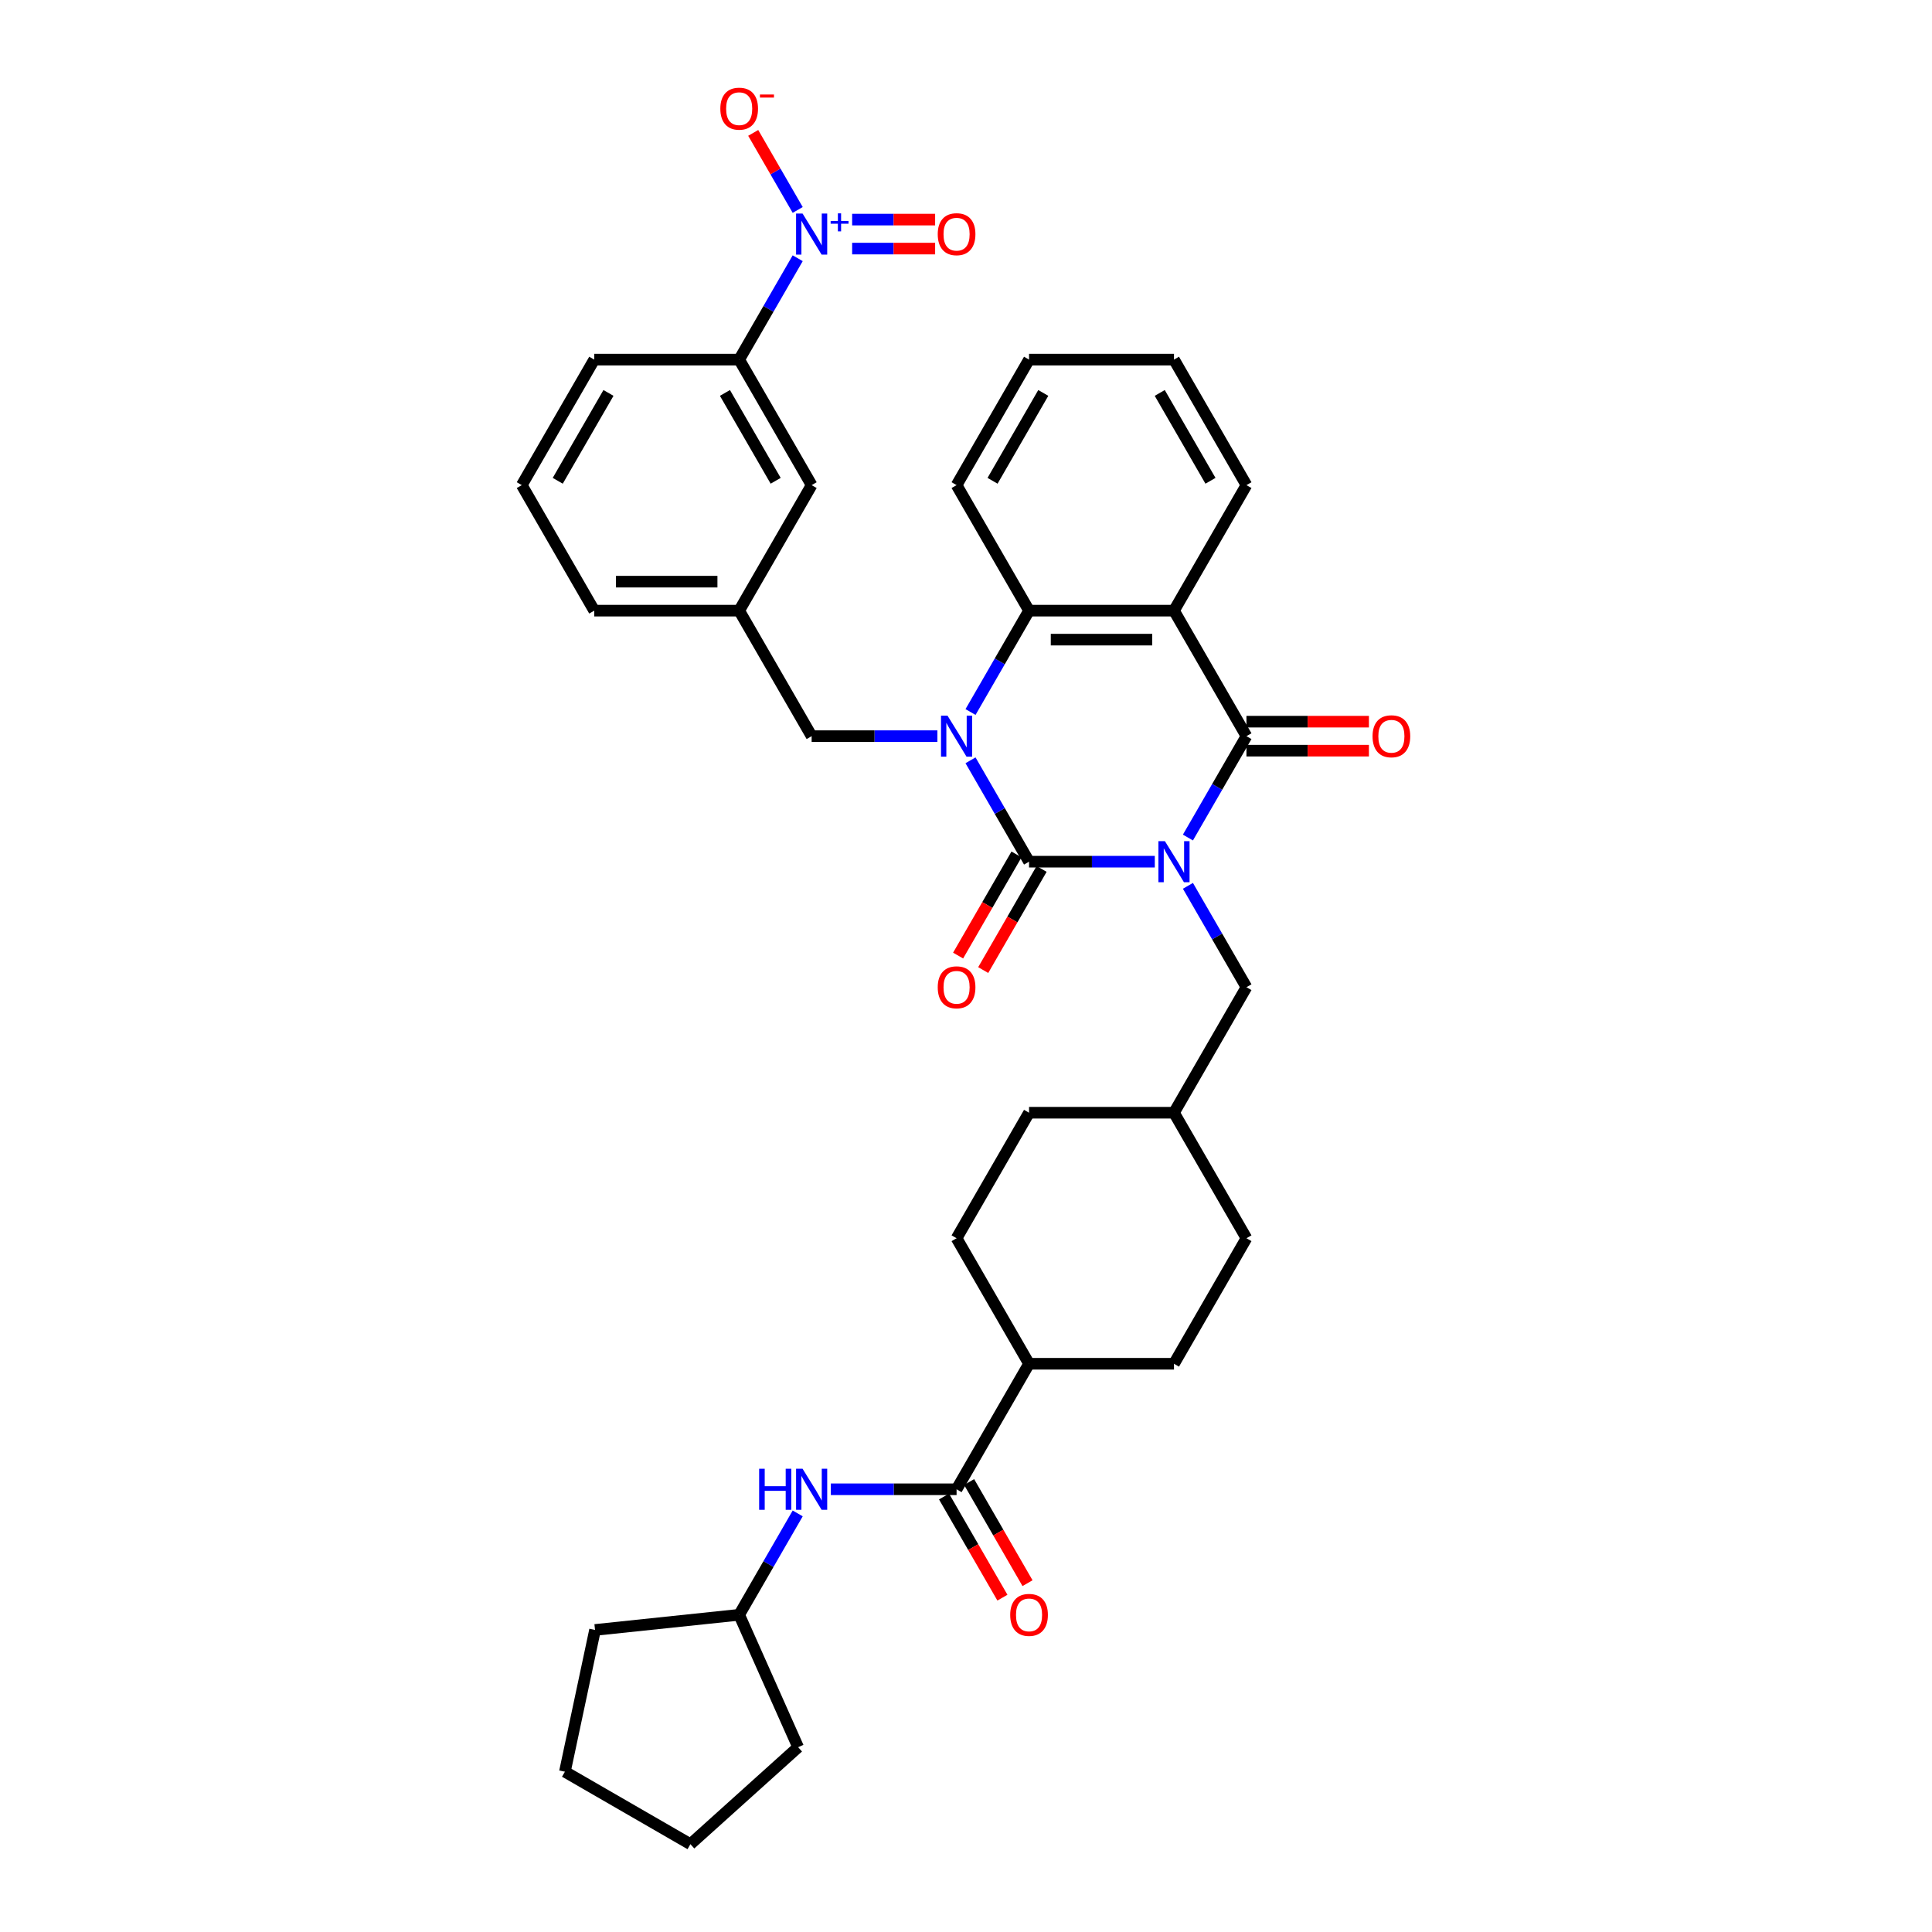 <?xml version='1.0' encoding='iso-8859-1'?>
<svg version='1.1' baseProfile='full'
              xmlns='http://www.w3.org/2000/svg'
                      xmlns:rdkit='http://www.rdkit.org/xml'
                      xmlns:xlink='http://www.w3.org/1999/xlink'
                  xml:space='preserve'
width='1000px' height='1000px' viewBox='0 0 1000 1000'>
<!-- END OF HEADER -->
<rect style='opacity:1.0;fill:#FFFFFF;stroke:none' width='1000' height='1000' x='0' y='0'> </rect>
<path class='bond-0' d='M 597.719,446.006 L 565.176,446.006' style='fill:none;fill-rule:evenodd;stroke:#0000FF;stroke-width:6px;stroke-linecap:butt;stroke-linejoin:miter;stroke-opacity:1' />
<path class='bond-0' d='M 565.176,446.006 L 532.633,446.006' style='fill:none;fill-rule:evenodd;stroke:#000000;stroke-width:6px;stroke-linecap:butt;stroke-linejoin:miter;stroke-opacity:1' />
<path class='bond-2' d='M 614.868,433.508 L 630.015,407.273' style='fill:none;fill-rule:evenodd;stroke:#0000FF;stroke-width:6px;stroke-linecap:butt;stroke-linejoin:miter;stroke-opacity:1' />
<path class='bond-2' d='M 630.015,407.273 L 645.161,381.038' style='fill:none;fill-rule:evenodd;stroke:#000000;stroke-width:6px;stroke-linecap:butt;stroke-linejoin:miter;stroke-opacity:1' />
<path class='bond-7' d='M 614.868,458.504 L 630.015,484.739' style='fill:none;fill-rule:evenodd;stroke:#0000FF;stroke-width:6px;stroke-linecap:butt;stroke-linejoin:miter;stroke-opacity:1' />
<path class='bond-7' d='M 630.015,484.739 L 645.161,510.974' style='fill:none;fill-rule:evenodd;stroke:#000000;stroke-width:6px;stroke-linecap:butt;stroke-linejoin:miter;stroke-opacity:1' />
<path class='bond-1' d='M 532.633,446.006 L 517.486,419.771' style='fill:none;fill-rule:evenodd;stroke:#000000;stroke-width:6px;stroke-linecap:butt;stroke-linejoin:miter;stroke-opacity:1' />
<path class='bond-1' d='M 517.486,419.771 L 502.34,393.536' style='fill:none;fill-rule:evenodd;stroke:#0000FF;stroke-width:6px;stroke-linecap:butt;stroke-linejoin:miter;stroke-opacity:1' />
<path class='bond-11' d='M 526.136,442.255 L 511.024,468.43' style='fill:none;fill-rule:evenodd;stroke:#000000;stroke-width:6px;stroke-linecap:butt;stroke-linejoin:miter;stroke-opacity:1' />
<path class='bond-11' d='M 511.024,468.43 L 495.912,494.605' style='fill:none;fill-rule:evenodd;stroke:#FF0000;stroke-width:6px;stroke-linecap:butt;stroke-linejoin:miter;stroke-opacity:1' />
<path class='bond-11' d='M 539.13,449.757 L 524.018,475.932' style='fill:none;fill-rule:evenodd;stroke:#000000;stroke-width:6px;stroke-linecap:butt;stroke-linejoin:miter;stroke-opacity:1' />
<path class='bond-11' d='M 524.018,475.932 L 508.906,502.107' style='fill:none;fill-rule:evenodd;stroke:#FF0000;stroke-width:6px;stroke-linecap:butt;stroke-linejoin:miter;stroke-opacity:1' />
<path class='bond-9' d='M 485.191,381.038 L 452.648,381.038' style='fill:none;fill-rule:evenodd;stroke:#0000FF;stroke-width:6px;stroke-linecap:butt;stroke-linejoin:miter;stroke-opacity:1' />
<path class='bond-9' d='M 452.648,381.038 L 420.105,381.038' style='fill:none;fill-rule:evenodd;stroke:#000000;stroke-width:6px;stroke-linecap:butt;stroke-linejoin:miter;stroke-opacity:1' />
<path class='bond-36' d='M 502.34,368.54 L 517.486,342.305' style='fill:none;fill-rule:evenodd;stroke:#0000FF;stroke-width:6px;stroke-linecap:butt;stroke-linejoin:miter;stroke-opacity:1' />
<path class='bond-36' d='M 517.486,342.305 L 532.633,316.07' style='fill:none;fill-rule:evenodd;stroke:#000000;stroke-width:6px;stroke-linecap:butt;stroke-linejoin:miter;stroke-opacity:1' />
<path class='bond-3' d='M 645.161,381.038 L 607.652,316.07' style='fill:none;fill-rule:evenodd;stroke:#000000;stroke-width:6px;stroke-linecap:butt;stroke-linejoin:miter;stroke-opacity:1' />
<path class='bond-13' d='M 645.161,388.54 L 676.857,388.54' style='fill:none;fill-rule:evenodd;stroke:#000000;stroke-width:6px;stroke-linecap:butt;stroke-linejoin:miter;stroke-opacity:1' />
<path class='bond-13' d='M 676.857,388.54 L 708.552,388.54' style='fill:none;fill-rule:evenodd;stroke:#FF0000;stroke-width:6px;stroke-linecap:butt;stroke-linejoin:miter;stroke-opacity:1' />
<path class='bond-13' d='M 645.161,373.536 L 676.857,373.536' style='fill:none;fill-rule:evenodd;stroke:#000000;stroke-width:6px;stroke-linecap:butt;stroke-linejoin:miter;stroke-opacity:1' />
<path class='bond-13' d='M 676.857,373.536 L 708.552,373.536' style='fill:none;fill-rule:evenodd;stroke:#FF0000;stroke-width:6px;stroke-linecap:butt;stroke-linejoin:miter;stroke-opacity:1' />
<path class='bond-4' d='M 607.652,316.07 L 532.633,316.07' style='fill:none;fill-rule:evenodd;stroke:#000000;stroke-width:6px;stroke-linecap:butt;stroke-linejoin:miter;stroke-opacity:1' />
<path class='bond-4' d='M 596.399,331.074 L 543.886,331.074' style='fill:none;fill-rule:evenodd;stroke:#000000;stroke-width:6px;stroke-linecap:butt;stroke-linejoin:miter;stroke-opacity:1' />
<path class='bond-21' d='M 607.652,316.07 L 645.161,251.102' style='fill:none;fill-rule:evenodd;stroke:#000000;stroke-width:6px;stroke-linecap:butt;stroke-linejoin:miter;stroke-opacity:1' />
<path class='bond-26' d='M 532.633,316.07 L 495.124,251.102' style='fill:none;fill-rule:evenodd;stroke:#000000;stroke-width:6px;stroke-linecap:butt;stroke-linejoin:miter;stroke-opacity:1' />
<path class='bond-5' d='M 412.889,133.664 L 397.742,159.899' style='fill:none;fill-rule:evenodd;stroke:#0000FF;stroke-width:6px;stroke-linecap:butt;stroke-linejoin:miter;stroke-opacity:1' />
<path class='bond-5' d='M 397.742,159.899 L 382.596,186.134' style='fill:none;fill-rule:evenodd;stroke:#000000;stroke-width:6px;stroke-linecap:butt;stroke-linejoin:miter;stroke-opacity:1' />
<path class='bond-12' d='M 412.889,108.667 L 401.376,88.726' style='fill:none;fill-rule:evenodd;stroke:#0000FF;stroke-width:6px;stroke-linecap:butt;stroke-linejoin:miter;stroke-opacity:1' />
<path class='bond-12' d='M 401.376,88.726 L 389.863,68.785' style='fill:none;fill-rule:evenodd;stroke:#FF0000;stroke-width:6px;stroke-linecap:butt;stroke-linejoin:miter;stroke-opacity:1' />
<path class='bond-14' d='M 441.069,128.667 L 462.544,128.667' style='fill:none;fill-rule:evenodd;stroke:#0000FF;stroke-width:6px;stroke-linecap:butt;stroke-linejoin:miter;stroke-opacity:1' />
<path class='bond-14' d='M 462.544,128.667 L 484.02,128.667' style='fill:none;fill-rule:evenodd;stroke:#FF0000;stroke-width:6px;stroke-linecap:butt;stroke-linejoin:miter;stroke-opacity:1' />
<path class='bond-14' d='M 441.069,113.664 L 462.544,113.664' style='fill:none;fill-rule:evenodd;stroke:#0000FF;stroke-width:6px;stroke-linecap:butt;stroke-linejoin:miter;stroke-opacity:1' />
<path class='bond-14' d='M 462.544,113.664 L 484.02,113.664' style='fill:none;fill-rule:evenodd;stroke:#FF0000;stroke-width:6px;stroke-linecap:butt;stroke-linejoin:miter;stroke-opacity:1' />
<path class='bond-6' d='M 495.124,770.847 L 532.633,705.879' style='fill:none;fill-rule:evenodd;stroke:#000000;stroke-width:6px;stroke-linecap:butt;stroke-linejoin:miter;stroke-opacity:1' />
<path class='bond-10' d='M 495.124,770.847 L 462.581,770.847' style='fill:none;fill-rule:evenodd;stroke:#000000;stroke-width:6px;stroke-linecap:butt;stroke-linejoin:miter;stroke-opacity:1' />
<path class='bond-10' d='M 462.581,770.847 L 430.038,770.847' style='fill:none;fill-rule:evenodd;stroke:#0000FF;stroke-width:6px;stroke-linecap:butt;stroke-linejoin:miter;stroke-opacity:1' />
<path class='bond-17' d='M 488.627,774.598 L 503.739,800.773' style='fill:none;fill-rule:evenodd;stroke:#000000;stroke-width:6px;stroke-linecap:butt;stroke-linejoin:miter;stroke-opacity:1' />
<path class='bond-17' d='M 503.739,800.773 L 518.851,826.948' style='fill:none;fill-rule:evenodd;stroke:#FF0000;stroke-width:6px;stroke-linecap:butt;stroke-linejoin:miter;stroke-opacity:1' />
<path class='bond-17' d='M 501.621,767.096 L 516.733,793.271' style='fill:none;fill-rule:evenodd;stroke:#000000;stroke-width:6px;stroke-linecap:butt;stroke-linejoin:miter;stroke-opacity:1' />
<path class='bond-17' d='M 516.733,793.271 L 531.845,819.446' style='fill:none;fill-rule:evenodd;stroke:#FF0000;stroke-width:6px;stroke-linecap:butt;stroke-linejoin:miter;stroke-opacity:1' />
<path class='bond-22' d='M 645.161,510.974 L 607.652,575.942' style='fill:none;fill-rule:evenodd;stroke:#000000;stroke-width:6px;stroke-linecap:butt;stroke-linejoin:miter;stroke-opacity:1' />
<path class='bond-8' d='M 382.596,186.134 L 420.105,251.102' style='fill:none;fill-rule:evenodd;stroke:#000000;stroke-width:6px;stroke-linecap:butt;stroke-linejoin:miter;stroke-opacity:1' />
<path class='bond-8' d='M 375.228,203.381 L 401.485,248.858' style='fill:none;fill-rule:evenodd;stroke:#000000;stroke-width:6px;stroke-linecap:butt;stroke-linejoin:miter;stroke-opacity:1' />
<path class='bond-39' d='M 382.596,186.134 L 307.577,186.134' style='fill:none;fill-rule:evenodd;stroke:#000000;stroke-width:6px;stroke-linecap:butt;stroke-linejoin:miter;stroke-opacity:1' />
<path class='bond-18' d='M 420.105,381.038 L 382.596,316.07' style='fill:none;fill-rule:evenodd;stroke:#000000;stroke-width:6px;stroke-linecap:butt;stroke-linejoin:miter;stroke-opacity:1' />
<path class='bond-23' d='M 412.889,783.345 L 397.742,809.58' style='fill:none;fill-rule:evenodd;stroke:#0000FF;stroke-width:6px;stroke-linecap:butt;stroke-linejoin:miter;stroke-opacity:1' />
<path class='bond-23' d='M 397.742,809.58 L 382.596,835.815' style='fill:none;fill-rule:evenodd;stroke:#000000;stroke-width:6px;stroke-linecap:butt;stroke-linejoin:miter;stroke-opacity:1' />
<path class='bond-15' d='M 532.633,705.879 L 607.652,705.879' style='fill:none;fill-rule:evenodd;stroke:#000000;stroke-width:6px;stroke-linecap:butt;stroke-linejoin:miter;stroke-opacity:1' />
<path class='bond-37' d='M 532.633,705.879 L 495.124,640.911' style='fill:none;fill-rule:evenodd;stroke:#000000;stroke-width:6px;stroke-linecap:butt;stroke-linejoin:miter;stroke-opacity:1' />
<path class='bond-16' d='M 420.105,251.102 L 382.596,316.07' style='fill:none;fill-rule:evenodd;stroke:#000000;stroke-width:6px;stroke-linecap:butt;stroke-linejoin:miter;stroke-opacity:1' />
<path class='bond-29' d='M 382.596,316.07 L 307.577,316.07' style='fill:none;fill-rule:evenodd;stroke:#000000;stroke-width:6px;stroke-linecap:butt;stroke-linejoin:miter;stroke-opacity:1' />
<path class='bond-29' d='M 371.343,301.066 L 318.83,301.066' style='fill:none;fill-rule:evenodd;stroke:#000000;stroke-width:6px;stroke-linecap:butt;stroke-linejoin:miter;stroke-opacity:1' />
<path class='bond-19' d='M 607.652,705.879 L 645.161,640.911' style='fill:none;fill-rule:evenodd;stroke:#000000;stroke-width:6px;stroke-linecap:butt;stroke-linejoin:miter;stroke-opacity:1' />
<path class='bond-20' d='M 495.124,640.911 L 532.633,575.942' style='fill:none;fill-rule:evenodd;stroke:#000000;stroke-width:6px;stroke-linecap:butt;stroke-linejoin:miter;stroke-opacity:1' />
<path class='bond-32' d='M 645.161,251.102 L 607.652,186.134' style='fill:none;fill-rule:evenodd;stroke:#000000;stroke-width:6px;stroke-linecap:butt;stroke-linejoin:miter;stroke-opacity:1' />
<path class='bond-32' d='M 626.541,248.858 L 600.285,203.381' style='fill:none;fill-rule:evenodd;stroke:#000000;stroke-width:6px;stroke-linecap:butt;stroke-linejoin:miter;stroke-opacity:1' />
<path class='bond-24' d='M 607.652,575.942 L 532.633,575.942' style='fill:none;fill-rule:evenodd;stroke:#000000;stroke-width:6px;stroke-linecap:butt;stroke-linejoin:miter;stroke-opacity:1' />
<path class='bond-25' d='M 607.652,575.942 L 645.161,640.911' style='fill:none;fill-rule:evenodd;stroke:#000000;stroke-width:6px;stroke-linecap:butt;stroke-linejoin:miter;stroke-opacity:1' />
<path class='bond-30' d='M 382.596,835.815 L 413.109,904.348' style='fill:none;fill-rule:evenodd;stroke:#000000;stroke-width:6px;stroke-linecap:butt;stroke-linejoin:miter;stroke-opacity:1' />
<path class='bond-31' d='M 382.596,835.815 L 307.988,843.657' style='fill:none;fill-rule:evenodd;stroke:#000000;stroke-width:6px;stroke-linecap:butt;stroke-linejoin:miter;stroke-opacity:1' />
<path class='bond-38' d='M 495.124,251.102 L 532.633,186.134' style='fill:none;fill-rule:evenodd;stroke:#000000;stroke-width:6px;stroke-linecap:butt;stroke-linejoin:miter;stroke-opacity:1' />
<path class='bond-38' d='M 513.744,248.858 L 540,203.381' style='fill:none;fill-rule:evenodd;stroke:#000000;stroke-width:6px;stroke-linecap:butt;stroke-linejoin:miter;stroke-opacity:1' />
<path class='bond-27' d='M 307.577,186.134 L 270.067,251.102' style='fill:none;fill-rule:evenodd;stroke:#000000;stroke-width:6px;stroke-linecap:butt;stroke-linejoin:miter;stroke-opacity:1' />
<path class='bond-27' d='M 314.944,203.381 L 288.688,248.858' style='fill:none;fill-rule:evenodd;stroke:#000000;stroke-width:6px;stroke-linecap:butt;stroke-linejoin:miter;stroke-opacity:1' />
<path class='bond-28' d='M 270.067,251.102 L 307.577,316.07' style='fill:none;fill-rule:evenodd;stroke:#000000;stroke-width:6px;stroke-linecap:butt;stroke-linejoin:miter;stroke-opacity:1' />
<path class='bond-35' d='M 413.109,904.348 L 357.359,954.545' style='fill:none;fill-rule:evenodd;stroke:#000000;stroke-width:6px;stroke-linecap:butt;stroke-linejoin:miter;stroke-opacity:1' />
<path class='bond-34' d='M 307.988,843.657 L 292.391,917.036' style='fill:none;fill-rule:evenodd;stroke:#000000;stroke-width:6px;stroke-linecap:butt;stroke-linejoin:miter;stroke-opacity:1' />
<path class='bond-33' d='M 607.652,186.134 L 532.633,186.134' style='fill:none;fill-rule:evenodd;stroke:#000000;stroke-width:6px;stroke-linecap:butt;stroke-linejoin:miter;stroke-opacity:1' />
<path class='bond-40' d='M 292.391,917.036 L 357.359,954.545' style='fill:none;fill-rule:evenodd;stroke:#000000;stroke-width:6px;stroke-linecap:butt;stroke-linejoin:miter;stroke-opacity:1' />
<path  class='atom-0' d='M 602.956 435.383
L 609.917 446.636
Q 610.608 447.747, 611.718 449.757
Q 612.828 451.768, 612.888 451.888
L 612.888 435.383
L 615.709 435.383
L 615.709 456.629
L 612.798 456.629
L 605.326 444.326
Q 604.456 442.885, 603.526 441.235
Q 602.626 439.585, 602.356 439.074
L 602.356 456.629
L 599.595 456.629
L 599.595 435.383
L 602.956 435.383
' fill='#0000FF'/>
<path  class='atom-2' d='M 490.428 370.415
L 497.389 381.668
Q 498.08 382.778, 499.19 384.789
Q 500.3 386.799, 500.36 386.919
L 500.36 370.415
L 503.181 370.415
L 503.181 391.661
L 500.27 391.661
L 492.798 379.358
Q 491.928 377.917, 490.998 376.267
Q 490.098 374.616, 489.827 374.106
L 489.827 391.661
L 487.067 391.661
L 487.067 370.415
L 490.428 370.415
' fill='#0000FF'/>
<path  class='atom-6' d='M 415.409 110.543
L 422.371 121.796
Q 423.061 122.906, 424.171 124.916
Q 425.281 126.927, 425.341 127.047
L 425.341 110.543
L 428.162 110.543
L 428.162 131.788
L 425.251 131.788
L 417.779 119.485
Q 416.909 118.045, 415.979 116.394
Q 415.079 114.744, 414.809 114.234
L 414.809 131.788
L 412.048 131.788
L 412.048 110.543
L 415.409 110.543
' fill='#0000FF'/>
<path  class='atom-6' d='M 429.944 114.372
L 433.688 114.372
L 433.688 110.431
L 435.351 110.431
L 435.351 114.372
L 439.193 114.372
L 439.193 115.798
L 435.351 115.798
L 435.351 119.759
L 433.688 119.759
L 433.688 115.798
L 429.944 115.798
L 429.944 114.372
' fill='#0000FF'/>
<path  class='atom-11' d='M 392.933 760.224
L 395.814 760.224
L 395.814 769.257
L 406.677 769.257
L 406.677 760.224
L 409.557 760.224
L 409.557 781.47
L 406.677 781.47
L 406.677 771.657
L 395.814 771.657
L 395.814 781.47
L 392.933 781.47
L 392.933 760.224
' fill='#0000FF'/>
<path  class='atom-11' d='M 415.409 760.224
L 422.371 771.477
Q 423.061 772.587, 424.171 774.598
Q 425.281 776.608, 425.341 776.728
L 425.341 760.224
L 428.162 760.224
L 428.162 781.47
L 425.251 781.47
L 417.779 769.166
Q 416.909 767.726, 415.979 766.076
Q 415.079 764.425, 414.809 763.915
L 414.809 781.47
L 412.048 781.47
L 412.048 760.224
L 415.409 760.224
' fill='#0000FF'/>
<path  class='atom-12' d='M 485.371 511.034
Q 485.371 505.933, 487.892 503.082
Q 490.413 500.232, 495.124 500.232
Q 499.835 500.232, 502.356 503.082
Q 504.876 505.933, 504.876 511.034
Q 504.876 516.196, 502.326 519.136
Q 499.775 522.047, 495.124 522.047
Q 490.443 522.047, 487.892 519.136
Q 485.371 516.226, 485.371 511.034
M 495.124 519.646
Q 498.365 519.646, 500.105 517.486
Q 501.875 515.295, 501.875 511.034
Q 501.875 506.863, 500.105 504.763
Q 498.365 502.632, 495.124 502.632
Q 491.883 502.632, 490.113 504.733
Q 488.372 506.833, 488.372 511.034
Q 488.372 515.325, 490.113 517.486
Q 491.883 519.646, 495.124 519.646
' fill='#FF0000'/>
<path  class='atom-13' d='M 372.843 56.257
Q 372.843 51.156, 375.364 48.305
Q 377.884 45.455, 382.596 45.455
Q 387.307 45.455, 389.827 48.305
Q 392.348 51.156, 392.348 56.257
Q 392.348 61.419, 389.797 64.359
Q 387.247 67.27, 382.596 67.27
Q 377.914 67.27, 375.364 64.359
Q 372.843 61.449, 372.843 56.257
M 382.596 64.869
Q 385.836 64.869, 387.577 62.709
Q 389.347 60.518, 389.347 56.257
Q 389.347 52.086, 387.577 49.986
Q 385.836 47.855, 382.596 47.855
Q 379.355 47.855, 377.584 49.956
Q 375.844 52.056, 375.844 56.257
Q 375.844 60.548, 377.584 62.709
Q 379.355 64.869, 382.596 64.869
' fill='#FF0000'/>
<path  class='atom-13' d='M 393.338 48.922
L 400.607 48.922
L 400.607 50.507
L 393.338 50.507
L 393.338 48.922
' fill='#FF0000'/>
<path  class='atom-14' d='M 710.428 381.098
Q 710.428 375.997, 712.948 373.146
Q 715.469 370.295, 720.18 370.295
Q 724.891 370.295, 727.412 373.146
Q 729.933 375.997, 729.933 381.098
Q 729.933 386.259, 727.382 389.2
Q 724.831 392.111, 720.18 392.111
Q 715.499 392.111, 712.948 389.2
Q 710.428 386.289, 710.428 381.098
M 720.18 389.71
Q 723.421 389.71, 725.161 387.55
Q 726.932 385.359, 726.932 381.098
Q 726.932 376.927, 725.161 374.826
Q 723.421 372.696, 720.18 372.696
Q 716.939 372.696, 715.169 374.796
Q 713.428 376.897, 713.428 381.098
Q 713.428 385.389, 715.169 387.55
Q 716.939 389.71, 720.18 389.71
' fill='#FF0000'/>
<path  class='atom-15' d='M 485.371 121.225
Q 485.371 116.124, 487.892 113.273
Q 490.413 110.423, 495.124 110.423
Q 499.835 110.423, 502.356 113.273
Q 504.876 116.124, 504.876 121.225
Q 504.876 126.387, 502.326 129.327
Q 499.775 132.238, 495.124 132.238
Q 490.443 132.238, 487.892 129.327
Q 485.371 126.417, 485.371 121.225
M 495.124 129.838
Q 498.365 129.838, 500.105 127.677
Q 501.875 125.486, 501.875 121.225
Q 501.875 117.054, 500.105 114.954
Q 498.365 112.823, 495.124 112.823
Q 491.883 112.823, 490.113 114.924
Q 488.372 117.024, 488.372 121.225
Q 488.372 125.516, 490.113 127.677
Q 491.883 129.838, 495.124 129.838
' fill='#FF0000'/>
<path  class='atom-18' d='M 522.881 835.875
Q 522.881 830.774, 525.401 827.923
Q 527.922 825.072, 532.633 825.072
Q 537.344 825.072, 539.865 827.923
Q 542.386 830.774, 542.386 835.875
Q 542.386 841.036, 539.835 843.977
Q 537.284 846.888, 532.633 846.888
Q 527.952 846.888, 525.401 843.977
Q 522.881 841.066, 522.881 835.875
M 532.633 844.487
Q 535.874 844.487, 537.614 842.327
Q 539.385 840.136, 539.385 835.875
Q 539.385 831.704, 537.614 829.604
Q 535.874 827.473, 532.633 827.473
Q 529.392 827.473, 527.622 829.573
Q 525.881 831.674, 525.881 835.875
Q 525.881 840.166, 527.622 842.327
Q 529.392 844.487, 532.633 844.487
' fill='#FF0000'/>
</svg>
